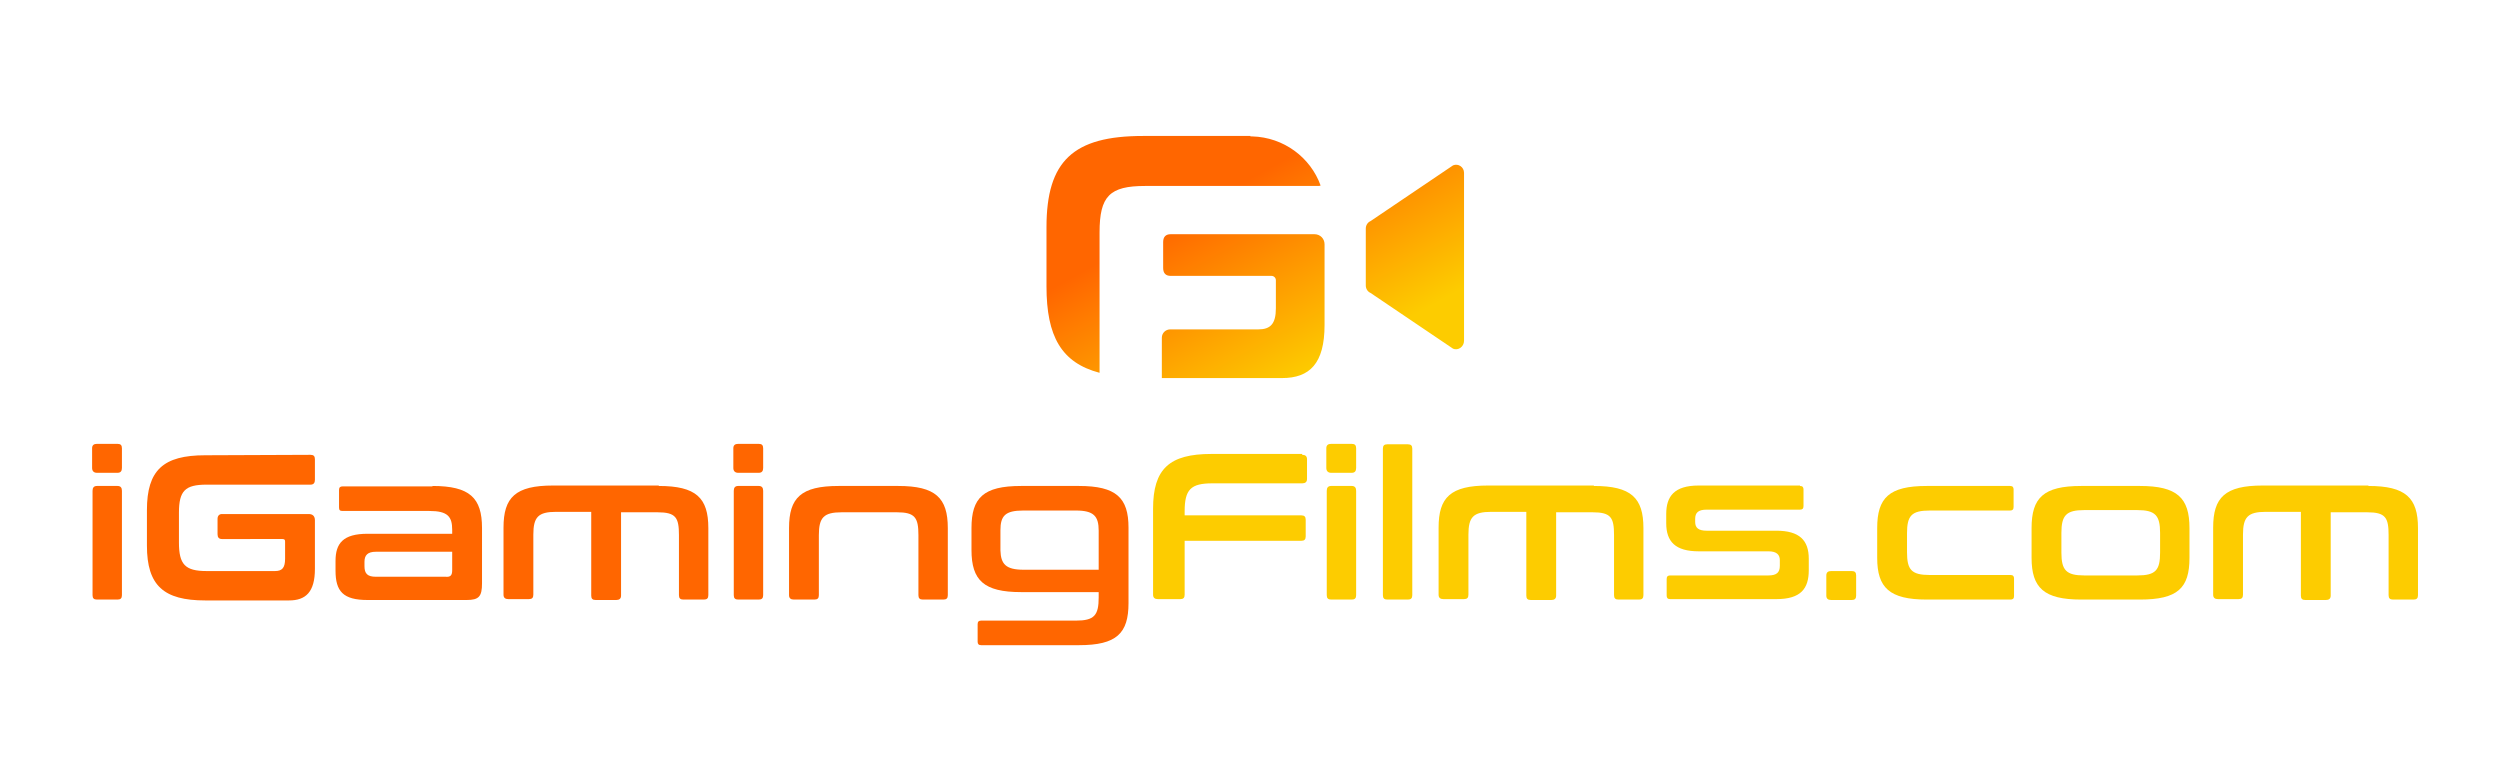<?xml version="1.0" encoding="UTF-8"?>
<!-- Generator: Adobe Illustrator 28.0.0, SVG Export Plug-In . SVG Version: 6.00 Build 0)  -->
<svg xmlns="http://www.w3.org/2000/svg" xmlns:xlink="http://www.w3.org/1999/xlink" version="1.1" id="Laag_1" x="0px" y="0px" viewBox="0 0 570 176" style="enable-background:new 0 0 570 176;" xml:space="preserve">
<style type="text/css">
	.st0{fill:#FF6600;}
	.st1{fill:#FDCC00;}
	.st2{fill:url(#SVGID_1_);}
</style>
<g>
	<g>
		<path class="st0" d="M26.8,101.2c0.7,0,1,0.3,1,1v4.5c0,0.7-0.3,1.1-1,1.1h-4.7c-0.7,0-1.1-0.4-1.1-1.1v-4.5c0-0.7,0.4-1,1.1-1    H26.8z M26.8,110.8c0.7,0,1,0.4,1,1.1v23.8c0,0.7-0.3,1-1,1h-4.7c-0.7,0-1-0.3-1-1v-23.8c0-0.7,0.3-1.1,1-1.1H26.8z"></path>
		<path class="st0" d="M70.8,103.7c0.7,0,1,0.3,1,1v4.7c0,0.7-0.3,1.1-1,1.1H47.1c-4.9,0-6.3,1.4-6.3,6.4v6.8c0,5,1.4,6.5,6.3,6.5    h15.6c1.6,0,2.3-0.7,2.3-2.8v-3.9c0-0.4-0.1-0.6-0.6-0.6H50.6c-0.7,0-1-0.4-1-1.1v-3.5c0-0.7,0.4-1.1,1-1.1h19.8    c0.9,0,1.4,0.5,1.4,1.4v11.1c0,5.3-2.1,7.2-5.9,7.2H46.8c-9.5,0-13.3-3.4-13.3-12.5v-8.1c0-9.1,3.7-12.5,13.3-12.5L70.8,103.7    L70.8,103.7z"></path>
		<path class="st0" d="M98.6,110.8c8.5,0,11.3,2.7,11.3,9.6V133c0,3-0.7,3.8-3.5,3.8H83.8c-5.6,0-7.3-2-7.3-6.7v-2.2    c0-4,1.7-6.2,7.3-6.2h19.3v-0.9c0-3-1-4.3-5.2-4.3H78.1c-0.6,0-0.8-0.2-0.8-0.8v-4c0-0.6,0.3-0.8,0.8-0.8h20.5V110.8z M103.1,130    v-4.2H85.7c-1.9,0-2.6,0.8-2.6,2.3v1c0,1.7,0.7,2.4,2.6,2.4h15.9C102.7,131.6,103.1,131.2,103.1,130z"></path>
		<path class="st0" d="M150.2,110.8c8.5,0,11.3,2.7,11.3,9.6v15.3c0,0.7-0.3,1-1,1h-4.7c-0.7,0-1-0.3-1-1v-13.7c0-4-0.7-5.2-4.9-5.2    h-8.3v19c0,0.7-0.4,1-1.1,1h-4.7c-0.7,0-1-0.3-1-1v-19.1h-8c-4.1,0-5.2,1.2-5.2,5.2v13.7c0,0.7-0.3,1-1,1h-4.7    c-0.7,0-1.1-0.3-1.1-1v-15.3c0-6.9,2.7-9.6,11.3-9.6h24.1V110.8z"></path>
		<path class="st0" d="M173,101.2c0.7,0,1,0.3,1,1v4.5c0,0.7-0.3,1.1-1,1.1h-4.7c-0.7,0-1.1-0.4-1.1-1.1v-4.5c0-0.7,0.4-1,1.1-1H173    z M173,110.8c0.7,0,1,0.4,1,1.1v23.8c0,0.7-0.3,1-1,1h-4.7c-0.7,0-1-0.3-1-1v-23.8c0-0.7,0.3-1.1,1-1.1H173z"></path>
		<path class="st0" d="M204.8,110.8c8.5,0,11.3,2.7,11.3,9.6v15.3c0,0.7-0.3,1-1,1h-4.7c-0.7,0-1-0.3-1-1v-13.7c0-4-0.8-5.2-4.9-5.2    h-12.6c-4.1,0-5.2,1.2-5.2,5.2v13.7c0,0.7-0.3,1-1,1H181c-0.7,0-1.1-0.3-1.1-1v-15.3c0-6.9,2.7-9.6,11.3-9.6H204.8z"></path>
		<path class="st0" d="M246,110.8c8.5,0,11.3,2.7,11.3,9.5v17.2c0,6.9-2.7,9.6-11.3,9.6h-22.3c-0.6,0-0.8-0.3-0.8-0.8v-4    c0-0.6,0.3-0.8,0.8-0.8h21.6c4.2,0,5.2-1.2,5.2-5.3V135h-17.7c-8.5,0-11.3-2.7-11.3-9.6v-5c0-6.9,2.7-9.6,11.3-9.6H246z     M233.4,129.9h17.1V121c0-3.3-1.1-4.6-5.2-4.6h-12c-4.1,0-5.2,1.2-5.2,4.5v4.6C228.2,128.6,229.3,129.9,233.4,129.9z"></path>
		<path class="st1" d="M296.9,103.7c0.7,0,1.1,0.3,1.1,1v4.5c0,0.7-0.4,1-1.1,1h-20.5c-4.9,0-6.3,1.4-6.3,6.4v0.9h26.6    c0.7,0,1,0.3,1,1v3.8c0,0.7-0.3,1-1,1h-26.6v12.3c0,0.7-0.3,1-1,1H264c-0.7,0-1.1-0.3-1.1-1V116c0-9.1,3.7-12.5,13.3-12.5h20.7    V103.7z"></path>
		<path class="st1" d="M308.2,101.2c0.7,0,1,0.3,1,1v4.5c0,0.7-0.3,1.1-1,1.1h-4.7c-0.7,0-1.1-0.4-1.1-1.1v-4.5c0-0.7,0.4-1,1.1-1    H308.2z M308.2,110.8c0.7,0,1,0.4,1,1.1v23.8c0,0.7-0.3,1-1,1h-4.7c-0.7,0-1-0.3-1-1v-23.8c0-0.7,0.3-1.1,1-1.1H308.2z"></path>
		<path class="st1" d="M321,101.3c0.7,0,1,0.3,1,1v33.4c0,0.7-0.3,1-1,1h-4.7c-0.7,0-1-0.3-1-1v-33.4c0-0.7,0.3-1,1-1L321,101.3    L321,101.3z"></path>
		<path class="st1" d="M363.4,110.8c8.5,0,11.3,2.7,11.3,9.6v15.3c0,0.7-0.3,1-1,1H369c-0.7,0-1-0.3-1-1v-13.7c0-4-0.7-5.2-4.9-5.2    h-8.3v19c0,0.7-0.4,1-1.1,1H349c-0.7,0-1-0.3-1-1v-19.1h-8c-4.1,0-5.2,1.2-5.2,5.2v13.7c0,0.7-0.3,1-1,1h-4.7    c-0.7,0-1.1-0.3-1.1-1v-15.3c0-6.9,2.7-9.6,11.3-9.6h24.1V110.8z"></path>
		<path class="st1" d="M410.4,110.8c0.6,0,0.8,0.3,0.8,0.8v3.8c0,0.6-0.3,0.8-0.8,0.8h-21.3c-1.9,0-2.6,0.7-2.6,2.1v0.7    c0,1.3,0.7,2,2.6,2H405c5.3,0,7.4,2.2,7.4,6.4v2.6c0,4.2-1.8,6.6-7.4,6.6h-24.2c-0.6,0-0.8-0.3-0.8-0.8v-3.8    c0-0.6,0.3-0.8,0.8-0.8h22.4c1.9,0,2.6-0.7,2.6-2.2v-1.3c0-1.2-0.7-2-2.6-2h-15.9c-5.3,0-7.4-2.2-7.4-6.4v-2.1    c0-4,1.8-6.5,7.4-6.5h23.1V110.8z"></path>
		<path class="st1" d="M422.2,130.2c0.7,0,1,0.3,1,1v4.6c0,0.7-0.3,1-1,1h-4.7c-0.7,0-1.1-0.3-1.1-1v-4.6c0-0.7,0.4-1,1.1-1H422.2z"></path>
		<path class="st1" d="M458.3,110.8c0.6,0,0.8,0.3,0.8,0.8v4c0,0.6-0.3,0.8-0.8,0.8H440c-4.2,0-5.2,1.2-5.2,5.2v4.3    c0,4,1,5.2,5.2,5.2h18.4c0.6,0,0.8,0.3,0.8,0.8v4c0,0.6-0.3,0.8-0.8,0.8h-19.1c-8.5,0-11.3-2.7-11.3-9.5v-6.8    c0-6.9,2.7-9.6,11.3-9.6h19.1V110.8z"></path>
		<path class="st1" d="M487.9,110.8c8.5,0,11.3,2.7,11.3,9.6v6.8c0,6.9-2.7,9.5-11.3,9.5h-13.4c-8.5,0-11.3-2.7-11.3-9.5v-6.8    c0-6.9,2.7-9.6,11.3-9.6H487.9z M470,126c0,4,1.1,5.2,5.2,5.2h12.1c4.2,0,5.2-1.2,5.2-5.2v-4.5c0-4-1.1-5.2-5.2-5.2h-12.1    c-4.1,0-5.2,1.2-5.2,5.2V126z"></path>
		<path class="st1" d="M540,110.8c8.5,0,11.3,2.7,11.3,9.6v15.3c0,0.7-0.3,1-1,1h-4.7c-0.7,0-1-0.3-1-1v-13.7c0-4-0.7-5.2-4.9-5.2    h-8.3v19c0,0.7-0.4,1-1.1,1h-4.7c-0.7,0-1-0.3-1-1v-19.1h-8c-4.1,0-5.2,1.2-5.2,5.2v13.7c0,0.7-0.3,1-1,1h-4.7    c-0.7,0-1.1-0.3-1.1-1v-15.3c0-6.9,2.7-9.6,11.3-9.6H540V110.8z"></path>
	</g>
	
		<linearGradient id="SVGID_1_" gradientUnits="userSpaceOnUse" x1="267.279" y1="191.891" x2="306.959" y2="120.306" gradientTransform="matrix(1 0 0 -1 0 214)">
		<stop offset="0.304" style="stop-color:#FF6600"></stop>
		<stop offset="0.859" style="stop-color:#FDCC00"></stop>
	</linearGradient>
	<path class="st2" d="M264.9,77c0-1.1,0.9-1.9,1.9-1.9h20.1c2.7,0,4-1.2,4-4.8v-6.4c0-0.6-0.5-1-1-1h-23c-1.1,0-1.7-0.6-1.7-1.8   v-5.9c0-1.2,0.6-1.8,1.7-1.8h32.8c1.3,0,2.3,1,2.3,2.3v18.4c0,8.8-3.4,12.1-9.7,12.1h-27.4V77H264.9z M285.1,31h-24.5   c-15.9,0-22,5.7-22,20.8v13.5c0,11.4,3.4,17.4,12.1,19.7v-31l0,0v-1c0-8.3,2.3-10.6,10.4-10.6h35.3h4.1c0.2,0,0.4,0,0.6-0.1   c-2.3-6.4-8.4-11-15.6-11.2H285.1z M333.8,77.7V39.4c0-1.3-1.3-2.2-2.5-1.7l-18.8,12.7c-0.7,0.3-1.1,1-1.1,1.7v13   c0,0.7,0.4,1.4,1.1,1.7l18.8,12.7C332.4,80,333.8,79.1,333.8,77.7z"></path>
</g>
</svg>
